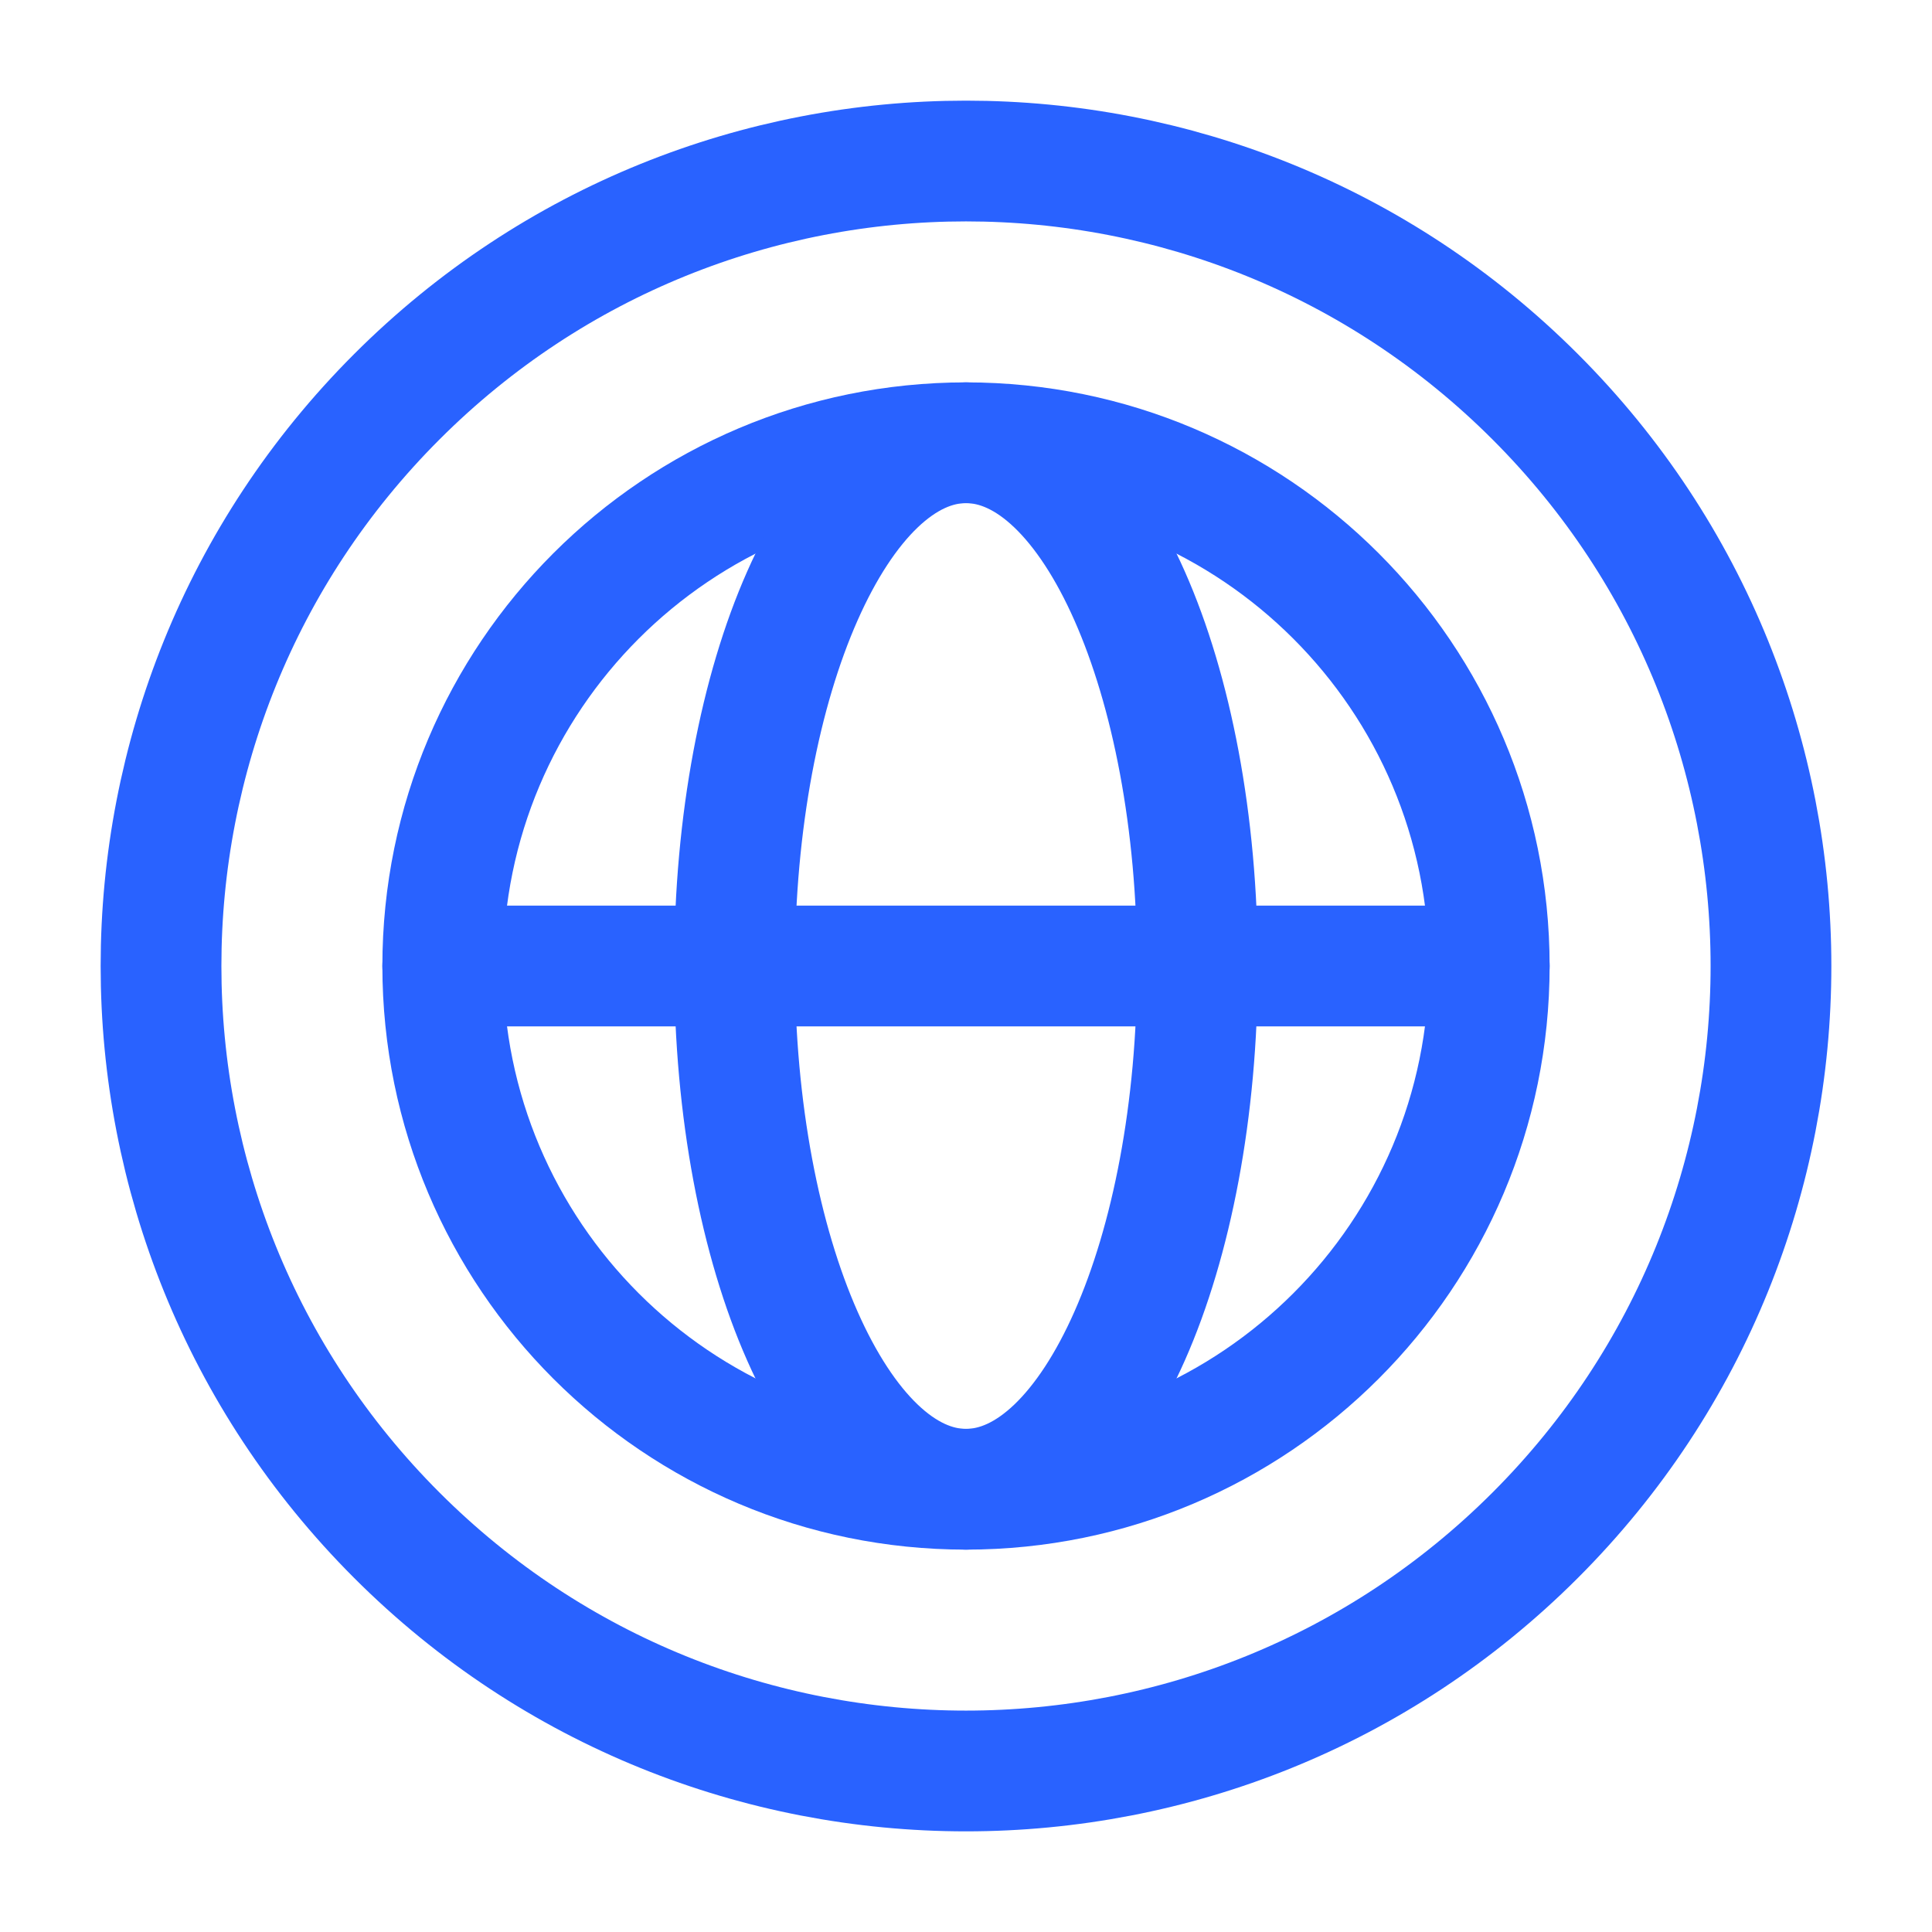 <svg width="24" height="24" viewBox="0 0 24 24" fill="none" xmlns="http://www.w3.org/2000/svg">
<path d="M19.071 4.929C22.976 8.834 22.976 15.166 19.071 19.071C15.166 22.976 8.834 22.976 4.929 19.071C1.024 15.166 1.024 8.834 4.929 4.929C8.834 1.024 15.166 1.024 19.071 4.929" stroke="#2962FF" stroke-width="1.5" stroke-linecap="round" stroke-linejoin="round"/>
<path d="M5.5 12H18.5" stroke="#2962FF" stroke-width="1.5" stroke-linecap="round" stroke-linejoin="round"/>
<path fill-rule="evenodd" clip-rule="evenodd" d="M12 18.5C15.59 18.5 18.5 15.59 18.5 12C18.5 8.41 15.59 5.5 12 5.5C8.41 5.5 5.5 8.41 5.5 12C5.5 15.59 8.41 18.5 12 18.5Z" stroke="#2962FF" stroke-width="1.5" stroke-linecap="round" stroke-linejoin="round"/>
<path fill-rule="evenodd" clip-rule="evenodd" d="M12 18.5C13.588 18.5 14.875 15.59 14.875 12C14.875 8.41 13.588 5.5 12 5.5C10.412 5.5 9.125 8.41 9.125 12C9.125 15.59 10.412 18.5 12 18.5Z" stroke="#2962FF" stroke-width="1.5" stroke-linecap="round" stroke-linejoin="round"/>
</svg>

